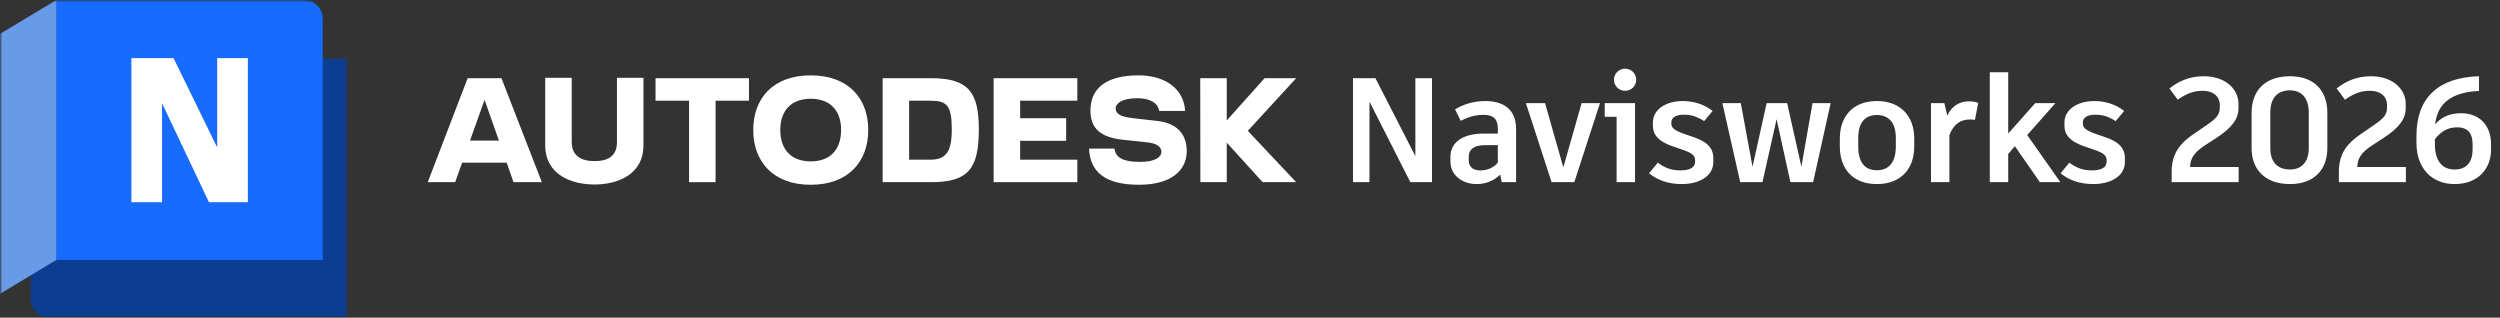 <svg width="606" height="77" viewBox="0 0 606 77" fill="none" xmlns="http://www.w3.org/2000/svg">
<rect x="0" y="0" width="606" height="77" fill="#333333" stroke="none"/>
<g clip-path="url(#clip0_4539_2928)">
<mask id="mask0_4539_2928" style="mask-type:luminance" maskUnits="userSpaceOnUse" x="0" y="0" width="85" height="77">
<path d="M84.438 0H0V77H84.438V0Z" fill="white"/>
</mask>
<g mask="url(#mask0_4539_2928)">
<mask id="mask1_4539_2928" style="mask-type:luminance" maskUnits="userSpaceOnUse" x="0" y="0" width="85" height="77">
<path d="M84.438 0H0V77H84.438V0Z" fill="white"/>
</mask>
<g mask="url(#mask1_4539_2928)">
<path d="M13.63 0.038L13.65 0.004L77.776 14.175H84.438V77H11.988C9.475 77 7.438 74.963 7.438 72.45V66.294L13.63 0.038Z" fill="#0C3D91"/>
<path d="M78.225 63H13.63V0.038L13.65 0H73.675C76.188 0 78.225 2.037 78.225 4.55V63Z" fill="#186BFF"/>
<path d="M0 71.225L13.65 63V0L0 8.225V71.225Z" fill="#679AE7"/>
</g>
<mask id="mask2_4539_2928" style="mask-type:luminance" maskUnits="userSpaceOnUse" x="0" y="0" width="85" height="77">
<path d="M84.438 0H0V77H84.438V0Z" fill="white"/>
</mask>
<g mask="url(#mask2_4539_2928)">
<path d="M60.077 14.099V49.011H50.651L39.279 25.021V49.011H31.848V14.099H42.072L52.646 35.744V14.099H60.077Z" fill="white"/>
</g>
</g>
</g>
<path d="M314.186 18.958H306.531L297.366 29.194V18.958H290.94L290.972 44.156H297.366V34.581L306.058 44.156H314.186L302.468 31.713L314.186 18.958Z" fill="white"/>
<path d="M280.577 29.321L274.719 28.66C271.285 28.282 270.435 27.431 270.435 26.265C270.435 24.974 272.199 23.808 275.632 23.808C278.94 23.808 280.672 25.038 280.986 26.896H287.286C286.966 21.572 282.496 18.266 275.978 18.266C268.231 18.266 264.324 21.352 264.324 26.8C264.324 31.241 266.907 33.322 272.262 33.888L278.215 34.517C280.483 34.77 281.523 35.652 281.523 36.786C281.523 38.077 280.011 39.243 276.357 39.243C272.136 39.243 270.435 38.172 270.151 36.029H263.978C264.262 41.826 268.041 44.786 276.136 44.786C283.537 44.786 287.664 41.542 287.664 36.66C287.664 32.407 285.207 29.856 280.577 29.321Z" fill="white"/>
<path d="M240.858 44.156H261.142V38.706H247.284V34.14H258.435V28.658H247.284V24.407H261.142V18.958H240.858V44.156Z" fill="white"/>
<path d="M225.74 18.958H213.96V44.156H225.74C234.781 44.156 237.268 40.786 237.268 31.367C237.268 22.517 234.875 18.958 225.74 18.958ZM225.481 38.709H220.373V24.407H225.481C229.514 24.407 230.71 25.51 230.71 31.367C230.716 36.722 229.362 38.709 225.481 38.709Z" fill="white"/>
<path d="M196.511 18.266C187.344 18.266 182.588 23.903 182.588 31.494C182.588 39.117 187.344 44.786 196.511 44.786C205.708 44.786 210.464 39.117 210.464 31.494C210.464 23.903 205.708 18.266 196.511 18.266ZM196.511 39.117C191.755 39.117 189.14 36.219 189.14 31.494C189.14 26.864 191.755 23.935 196.511 23.935C201.3 23.935 203.881 26.864 203.881 31.494C203.881 36.219 201.298 39.117 196.511 39.117Z" fill="white"/>
<path d="M158.902 24.407H167.029V44.156H173.455V24.407H181.549V18.958H158.902V24.407Z" fill="white"/>
<path d="M149.548 34.455C149.548 37.731 147.532 39.053 144.098 39.053C140.76 39.053 138.587 37.667 138.587 34.455V18.864H132.162V35.18C132.162 42.455 138.649 44.723 144.098 44.723C149.516 44.723 155.972 42.455 155.972 35.18V18.864H149.548V34.455Z" fill="white"/>
<path d="M113.357 18.958L103.688 44.156H110.334L112.021 39.431H122.816L124.476 44.156H131.341L121.553 18.958H113.357ZM113.933 34.076L117.463 24.199L120.934 34.08L113.933 34.076Z" fill="white"/>
<path d="M343.086 18.95H347.118V44.15H341.862L331.962 24.638V44.15H327.966V18.95H333.402L343.086 37.85V18.95ZM360.049 24.494C365.161 24.494 367.501 27.158 367.501 31.226V44.15H364.009L363.649 42.314C362.029 43.898 360.085 44.618 357.961 44.618C354.577 44.618 351.589 42.566 351.589 39.182V37.922C351.589 34.574 354.541 32.378 359.545 32.378H363.073V31.082C363.073 28.814 361.921 27.842 359.653 27.842C357.529 27.842 355.873 28.382 354.073 29.282L352.705 26.51C354.649 25.322 357.169 24.494 360.049 24.494ZM358.825 41.306C360.445 41.306 361.957 40.73 363.073 39.434V35.186H359.977C357.349 35.186 356.017 36.158 356.017 38.102V38.822C356.017 40.334 356.917 41.306 358.825 41.306ZM387.84 24.998L381.612 44.15H376.104L369.876 24.998H374.52L378.948 40.586L383.376 24.998H387.84ZM393.918 22.01C392.442 22.01 391.218 20.822 391.218 19.346C391.218 17.834 392.442 16.646 393.918 16.646C395.43 16.646 396.618 17.834 396.618 19.346C396.618 20.822 395.43 22.01 393.918 22.01ZM388.986 24.998H396.33V44.15H391.866V28.31H388.986V24.998ZM407.648 44.618C404.408 44.618 401.672 43.646 399.728 41.99L401.852 39.434C403.436 40.622 405.092 41.306 407.252 41.306C409.52 41.306 410.888 40.658 410.888 39.218V38.93C410.888 37.67 410.204 37.094 407.684 36.23L405.272 35.402C402.284 34.322 400.664 32.882 400.664 30.47V29.678C400.664 26.618 403.688 24.494 407.936 24.494C410.672 24.494 413.3 25.394 415.136 26.906L413.084 29.354C411.176 28.13 409.808 27.806 408.08 27.806C406.064 27.806 405.128 28.634 405.128 29.642V29.93C405.128 30.938 405.776 31.586 408.224 32.45L410.636 33.278C413.372 34.25 415.316 35.51 415.316 38.426V39.218C415.316 42.782 411.788 44.618 407.648 44.618ZM439.358 24.998H443.75L439.502 44.15H433.994L430.646 28.886L427.226 44.15H421.826L417.506 24.998H421.97L424.814 40.406L428.234 24.998H433.202L436.658 40.406L439.358 24.998ZM454.94 24.494C460.844 24.494 464.012 28.31 464.012 33.566V35.51C464.012 40.874 460.844 44.618 454.94 44.618C449.072 44.618 445.976 40.874 445.976 35.51V33.566C445.976 28.31 449.072 24.494 454.94 24.494ZM454.94 27.878C451.988 27.878 450.44 29.822 450.44 33.494V35.51C450.44 39.29 451.988 41.27 454.94 41.27C457.928 41.27 459.548 39.29 459.548 35.51V33.494C459.548 29.822 457.928 27.878 454.94 27.878ZM477.214 24.566C478.258 24.566 478.978 24.746 479.518 24.926L478.726 29.066C478.366 28.994 477.97 28.958 477.574 28.958C475.414 28.958 473.614 29.894 472.534 32.774V44.15H468.07V24.998H471.31L472.03 28.022C473.146 25.538 475.234 24.566 477.214 24.566ZM494.458 44.15L488.41 35.438L486.79 37.31V44.15H482.326V17.51H486.79V32.378L493.342 24.998H498.238L491.398 32.738L499.426 44.15H494.458ZM507.407 44.618C504.167 44.618 501.431 43.646 499.487 41.99L501.611 39.434C503.195 40.622 504.851 41.306 507.011 41.306C509.279 41.306 510.647 40.658 510.647 39.218V38.93C510.647 37.67 509.963 37.094 507.443 36.23L505.031 35.402C502.043 34.322 500.423 32.882 500.423 30.47V29.678C500.423 26.618 503.447 24.494 507.695 24.494C510.431 24.494 513.059 25.394 514.895 26.906L512.843 29.354C510.935 28.13 509.567 27.806 507.839 27.806C505.823 27.806 504.887 28.634 504.887 29.642V29.93C504.887 30.938 505.535 31.586 507.983 32.45L510.395 33.278C513.131 34.25 515.075 35.51 515.075 38.426V39.218C515.075 42.782 511.547 44.618 507.407 44.618Z" fill="white"/>
<path d="M530.874 40.478H542.646V44.15H526.41V41.594C526.41 37.13 528.57 34.682 531.486 32.666L534.942 30.29C537.21 28.742 538.074 27.806 538.074 26.15V25.286C538.074 23.774 536.886 22.01 533.898 22.01C531.738 22.01 530.046 22.658 527.886 24.17L525.87 21.434C528.21 19.598 530.838 18.482 534.186 18.482C539.622 18.482 542.61 21.758 542.61 25.142V26.258C542.61 28.742 541.098 30.938 537.21 33.458L534.438 35.258C531.63 37.094 530.946 38.57 530.874 40.478ZM555.112 44.618C549.172 44.618 545.788 41.234 545.788 35.87V27.374C545.788 21.83 549.172 18.482 555.112 18.482C560.836 18.482 564.148 21.83 564.148 27.374V35.87C564.148 41.234 560.836 44.618 555.112 44.618ZM555.112 41.09C557.812 41.09 559.648 39.362 559.648 35.906V27.302C559.648 23.666 557.812 21.902 555.112 21.902C552.124 21.902 550.324 23.666 550.324 27.302V35.906C550.324 39.362 552.124 41.09 555.112 41.09ZM571.41 40.478H583.182V44.15H566.946V41.594C566.946 37.13 569.106 34.682 572.022 32.666L575.478 30.29C577.746 28.742 578.61 27.806 578.61 26.15V25.286C578.61 23.774 577.422 22.01 574.434 22.01C572.274 22.01 570.582 22.658 568.422 24.17L566.406 21.434C568.746 19.598 571.374 18.482 574.722 18.482C580.158 18.482 583.146 21.758 583.146 25.142V26.258C583.146 28.742 581.634 30.938 577.746 33.458L574.974 35.258C572.166 37.094 571.482 38.57 571.41 40.478ZM596.585 27.446C601.265 27.446 603.821 30.686 603.821 34.826V36.374C603.821 40.73 600.833 44.618 594.965 44.618C589.385 44.618 585.749 40.658 585.749 34.718V32.954C585.749 23.486 591.257 18.77 600.905 18.482V22.046C594.569 22.334 590.825 24.818 590.285 30.146C591.689 28.49 593.633 27.446 596.585 27.446ZM599.357 36.23V34.934C599.357 32.486 598.349 30.866 595.649 30.866C593.273 30.866 591.689 31.874 590.213 33.746V34.898C590.213 39.146 592.121 41.09 594.965 41.09C597.953 41.09 599.357 39.218 599.357 36.23Z" fill="white"/>
<defs>
<clipPath id="clip0_4539_2928">
<rect width="84.438" height="77" fill="white"/>
</clipPath>
</defs>
</svg>
